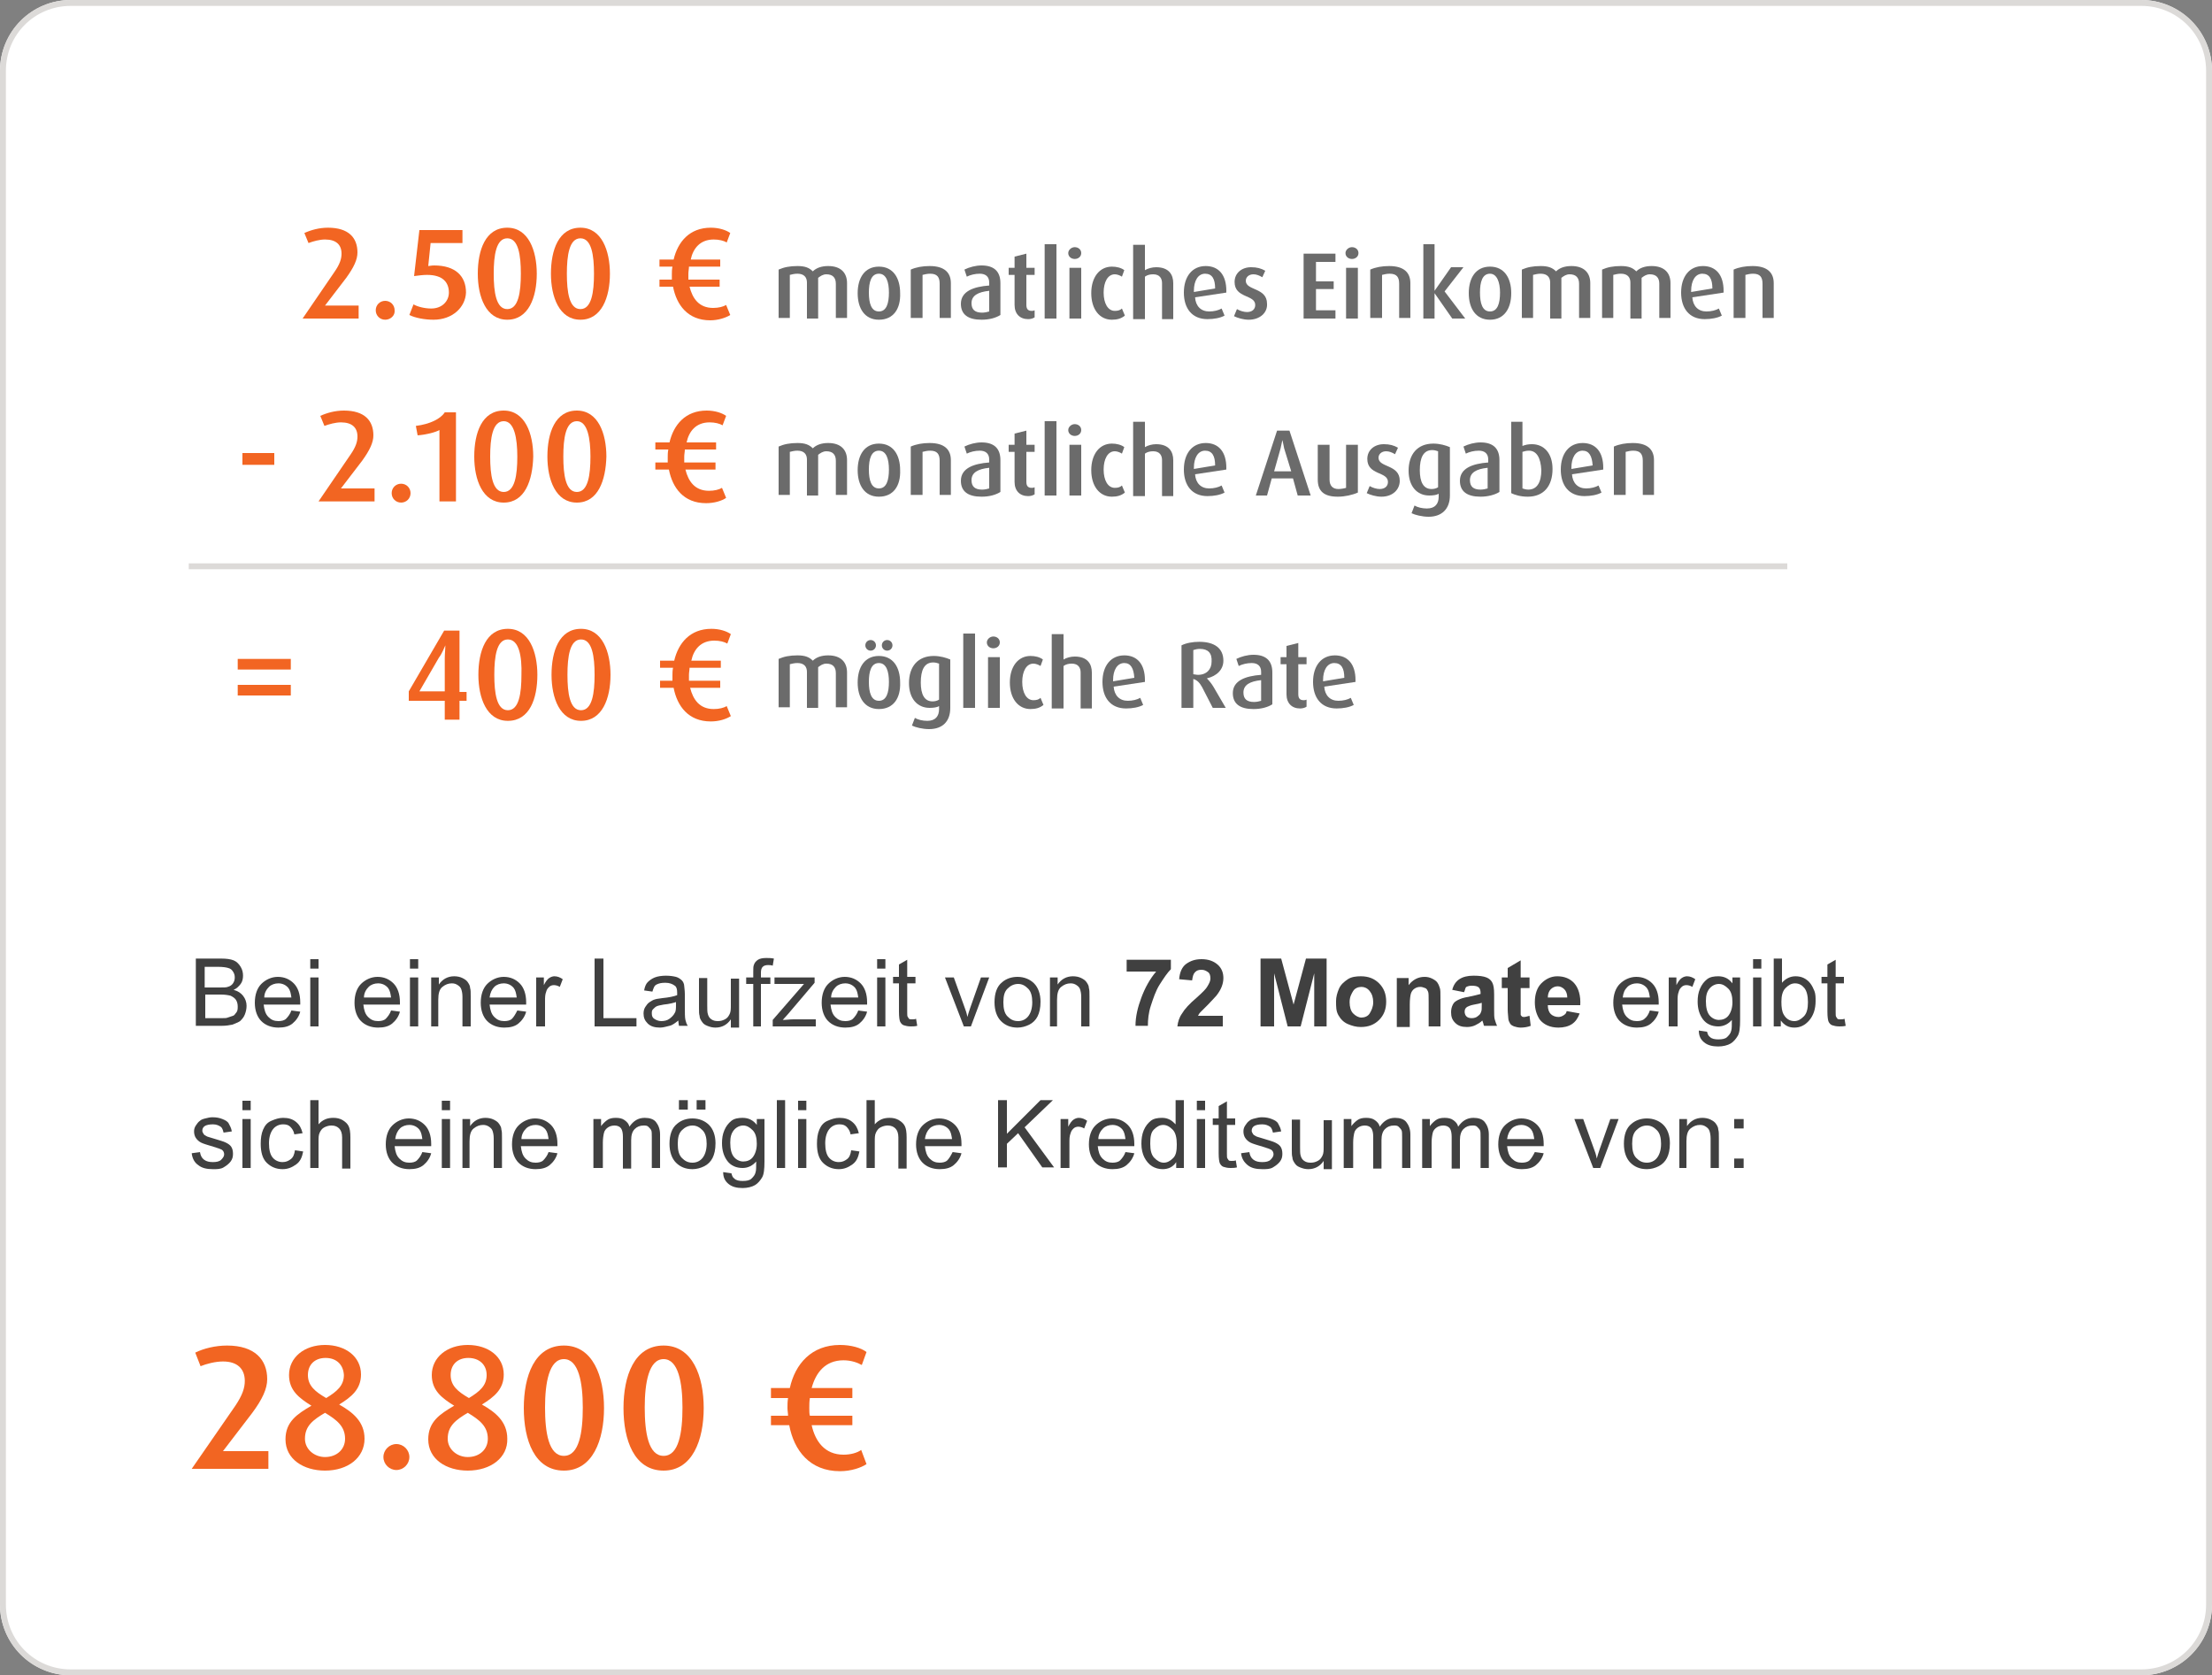 <?xml version="1.0" encoding="utf-8"?>
<!-- Generator: Adobe Illustrator 27.4.1, SVG Export Plug-In . SVG Version: 6.00 Build 0)  -->
<svg version="1.1" id="Ebene_1" xmlns="http://www.w3.org/2000/svg" xmlns:xlink="http://www.w3.org/1999/xlink" x="0px" y="0px"
	 viewBox="0 0 375 284" style="enable-background:new 0 0 375 284;" xml:space="preserve">
<rect x="0" y="0" width="375" height="284" fill="#808080" stroke="none"/>
<style type="text/css">
	.st0{fill:#FFFFFF;}
	.st1{fill:none;stroke:#DCDAD8;stroke-linejoin:round;}
	.st2{enable-background:new    ;}
	.st3{fill:#404040;}
	.st4{fill:#F26522;}
	.st5{fill:none;stroke:#DCDAD8;}
	.st6{fill:#6B6B6B;}
</style>
<g id="Gruppe_1341" transform="translate(-914 -4976)">
	<g id="Contentbox_L" transform="translate(914 4976)">
		<g id="Contentbox_100_">
			<path class="st0" d="M12,0h351c6.6,0,12,5.4,12,12v260c0,6.6-5.4,12-12,12H12c-6.6,0-12-5.4-12-12V12C0,5.4,5.4,0,12,0z"/>
			<path class="st1" d="M12,0.5h351c6.4,0,11.5,5.1,11.5,11.5v260c0,6.4-5.1,11.5-11.5,11.5H12c-6.4,0-11.5-5.1-11.5-11.5V12
				C0.5,5.6,5.6,0.5,12,0.5z"/>
		</g>
	</g>
	<g id="Gruppe_1340" transform="translate(19 4)">
		<g class="st2">
			<path class="st3" d="M928.2,5146v-11.5h4.3c0.9,0,1.6,0.1,2.1,0.3c0.5,0.2,0.9,0.6,1.2,1.1c0.3,0.5,0.4,1,0.4,1.5
				c0,0.5-0.1,1-0.4,1.4s-0.7,0.8-1.2,1c0.7,0.2,1.2,0.5,1.6,1c0.4,0.5,0.6,1.1,0.6,1.7c0,0.5-0.1,1-0.3,1.5s-0.5,0.8-0.8,1.1
				c-0.3,0.2-0.8,0.4-1.3,0.6c-0.5,0.1-1.1,0.2-1.8,0.2H928.2z M929.7,5139.4h2.5c0.7,0,1.2,0,1.4-0.1c0.4-0.1,0.7-0.3,0.9-0.6
				s0.3-0.6,0.3-1c0-0.4-0.1-0.7-0.3-1c-0.2-0.3-0.4-0.5-0.8-0.6c-0.3-0.1-0.9-0.2-1.7-0.2h-2.3V5139.4z M929.7,5144.6h2.9
				c0.5,0,0.8,0,1-0.1c0.3-0.1,0.6-0.2,0.9-0.3s0.4-0.4,0.6-0.6c0.2-0.3,0.2-0.6,0.2-1c0-0.4-0.1-0.8-0.3-1.1s-0.5-0.5-0.9-0.7
				c-0.4-0.1-0.9-0.2-1.7-0.2h-2.6V5144.6z"/>
			<path class="st3" d="M944.4,5143.3l1.5,0.2c-0.2,0.8-0.7,1.5-1.3,2s-1.4,0.7-2.4,0.7c-1.2,0-2.2-0.4-2.9-1.1s-1.1-1.8-1.1-3.1
				c0-1.4,0.4-2.5,1.1-3.2s1.7-1.2,2.8-1.2c1.1,0,2,0.4,2.7,1.1s1.1,1.8,1.1,3.2c0,0.1,0,0.2,0,0.4h-6.2c0.1,0.9,0.3,1.6,0.8,2.1
				s1,0.7,1.7,0.7c0.5,0,1-0.1,1.3-0.4S944.2,5143.9,944.4,5143.3z M939.8,5141.1h4.6c-0.1-0.7-0.2-1.2-0.5-1.6
				c-0.4-0.5-1-0.8-1.7-0.8c-0.6,0-1.2,0.2-1.6,0.6S939.8,5140.3,939.8,5141.1z"/>
			<path class="st3" d="M947.6,5136.2v-1.6h1.4v1.6H947.6z M947.6,5146v-8.3h1.4v8.3H947.6z"/>
			<path class="st3" d="M961.3,5143.3l1.5,0.2c-0.2,0.8-0.7,1.5-1.3,2s-1.4,0.7-2.4,0.7c-1.2,0-2.2-0.4-2.9-1.1s-1.1-1.8-1.1-3.1
				c0-1.4,0.4-2.5,1.1-3.2s1.7-1.2,2.8-1.2c1.1,0,2,0.4,2.7,1.1s1.1,1.8,1.1,3.2c0,0.1,0,0.2,0,0.4h-6.2c0.1,0.9,0.3,1.6,0.8,2.1
				s1,0.7,1.7,0.7c0.5,0,1-0.1,1.3-0.4S961.1,5143.9,961.3,5143.3z M956.7,5141.1h4.6c-0.1-0.7-0.2-1.2-0.5-1.6
				c-0.4-0.5-1-0.8-1.7-0.8c-0.6,0-1.2,0.2-1.6,0.6S956.7,5140.3,956.7,5141.1z"/>
			<path class="st3" d="M964.5,5136.2v-1.6h1.4v1.6H964.5z M964.5,5146v-8.3h1.4v8.3H964.5z"/>
			<path class="st3" d="M968.1,5146v-8.3h1.3v1.2c0.6-0.9,1.5-1.4,2.6-1.4c0.5,0,1,0.1,1.4,0.3s0.7,0.4,0.9,0.7s0.4,0.6,0.4,1
				c0.1,0.3,0.1,0.7,0.1,1.4v5.1h-1.4v-5c0-0.6-0.1-1-0.2-1.3s-0.3-0.5-0.6-0.7s-0.6-0.3-1-0.3c-0.6,0-1.1,0.2-1.6,0.6
				s-0.7,1.1-0.7,2.2v4.5H968.1z"/>
			<path class="st3" d="M982.7,5143.3l1.5,0.2c-0.2,0.8-0.7,1.5-1.3,2s-1.4,0.7-2.4,0.7c-1.2,0-2.2-0.4-2.9-1.1s-1.1-1.8-1.1-3.1
				c0-1.4,0.4-2.5,1.1-3.2s1.7-1.2,2.8-1.2c1.1,0,2,0.4,2.7,1.1s1.1,1.8,1.1,3.2c0,0.1,0,0.2,0,0.4H978c0.1,0.9,0.3,1.6,0.8,2.1
				s1,0.7,1.7,0.7c0.5,0,1-0.1,1.3-0.4S982.4,5143.9,982.7,5143.3z M978,5141.1h4.6c-0.1-0.7-0.2-1.2-0.5-1.6
				c-0.4-0.5-1-0.8-1.7-0.8c-0.6,0-1.2,0.2-1.6,0.6S978.1,5140.3,978,5141.1z"/>
			<path class="st3" d="M985.9,5146v-8.3h1.3v1.3c0.3-0.6,0.6-1,0.9-1.2s0.6-0.3,0.9-0.3c0.5,0,1,0.2,1.4,0.5l-0.5,1.3
				c-0.3-0.2-0.7-0.3-1-0.3c-0.3,0-0.6,0.1-0.8,0.3s-0.4,0.4-0.5,0.8c-0.2,0.5-0.2,1-0.2,1.6v4.3H985.9z"/>
			<path class="st3" d="M995.8,5146v-11.5h1.5v10.1h5.6v1.4H995.8z"/>
			<path class="st3" d="M1010,5145c-0.5,0.4-1,0.8-1.5,0.9s-1,0.3-1.6,0.3c-0.9,0-1.6-0.2-2.1-0.7s-0.7-1-0.7-1.7
				c0-0.4,0.1-0.8,0.3-1.1s0.4-0.6,0.7-0.8s0.6-0.4,1-0.5c0.3-0.1,0.7-0.1,1.2-0.2c1.1-0.1,2-0.3,2.5-0.5c0-0.2,0-0.3,0-0.4
				c0-0.6-0.1-1-0.4-1.2c-0.4-0.3-0.9-0.5-1.6-0.5c-0.7,0-1.1,0.1-1.5,0.3s-0.5,0.6-0.7,1.2l-1.4-0.2c0.1-0.6,0.3-1.1,0.6-1.4
				s0.7-0.6,1.2-0.8s1.2-0.3,1.9-0.3c0.7,0,1.3,0.1,1.7,0.2s0.8,0.4,1,0.6s0.4,0.6,0.4,1c0,0.2,0.1,0.7,0.1,1.3v1.9
				c0,1.3,0,2.1,0.1,2.5s0.2,0.7,0.4,1h-1.5C1010.1,5145.7,1010,5145.4,1010,5145z M1009.8,5141.8c-0.5,0.2-1.3,0.4-2.3,0.5
				c-0.6,0.1-1,0.2-1.2,0.3s-0.4,0.3-0.6,0.5s-0.2,0.4-0.2,0.7c0,0.4,0.1,0.7,0.4,0.9s0.7,0.4,1.2,0.4c0.5,0,1-0.1,1.4-0.4
				s0.7-0.6,0.9-1c0.2-0.3,0.2-0.8,0.2-1.4V5141.8z"/>
			<path class="st3" d="M1018.9,5146v-1.2c-0.6,0.9-1.5,1.4-2.6,1.4c-0.5,0-0.9-0.1-1.4-0.3s-0.7-0.4-0.9-0.7s-0.4-0.6-0.4-1
				c-0.1-0.3-0.1-0.7-0.1-1.3v-5.1h1.4v4.6c0,0.7,0,1.2,0.1,1.5c0.1,0.4,0.3,0.7,0.6,0.9s0.6,0.3,1.1,0.3s0.8-0.1,1.2-0.3
				s0.6-0.5,0.8-0.9s0.2-0.9,0.2-1.6v-4.4h1.4v8.3H1018.9z"/>
			<path class="st3" d="M1022.7,5146v-7.2h-1.2v-1.1h1.2v-0.9c0-0.6,0-1,0.1-1.2c0.1-0.4,0.4-0.7,0.7-0.9s0.8-0.3,1.4-0.3
				c0.4,0,0.8,0,1.3,0.1l-0.2,1.2c-0.3-0.1-0.6-0.1-0.8-0.1c-0.4,0-0.7,0.1-0.9,0.3s-0.3,0.5-0.3,1v0.8h1.6v1.1h-1.6v7.2H1022.7z"/>
			<path class="st3" d="M1026,5146v-1.1l5.3-6.1c-0.6,0-1.1,0-1.6,0h-3.4v-1.1h6.8v0.9l-4.5,5.3l-0.9,1c0.6,0,1.2-0.1,1.8-0.1h3.8
				v1.2H1026z"/>
			<path class="st3" d="M1040.5,5143.3l1.5,0.2c-0.2,0.8-0.7,1.5-1.3,2s-1.4,0.7-2.4,0.7c-1.2,0-2.2-0.4-2.9-1.1s-1.1-1.8-1.1-3.1
				c0-1.4,0.4-2.5,1.1-3.2s1.7-1.2,2.8-1.2c1.1,0,2,0.4,2.7,1.1s1.1,1.8,1.1,3.2c0,0.1,0,0.2,0,0.4h-6.2c0.1,0.9,0.3,1.6,0.8,2.1
				s1,0.7,1.7,0.7c0.5,0,1-0.1,1.3-0.4S1040.3,5143.9,1040.5,5143.3z M1035.9,5141.1h4.6c-0.1-0.7-0.2-1.2-0.5-1.6
				c-0.4-0.5-1-0.8-1.7-0.8c-0.6,0-1.2,0.2-1.6,0.6S1035.9,5140.3,1035.9,5141.1z"/>
			<path class="st3" d="M1043.7,5136.2v-1.6h1.4v1.6H1043.7z M1043.7,5146v-8.3h1.4v8.3H1043.7z"/>
			<path class="st3" d="M1050.3,5144.7l0.2,1.2c-0.4,0.1-0.8,0.1-1.1,0.1c-0.5,0-0.9-0.1-1.2-0.2s-0.5-0.4-0.6-0.6s-0.2-0.8-0.2-1.7
				v-4.8h-1v-1.1h1v-2.1l1.4-0.8v2.9h1.4v1.1h-1.4v4.9c0,0.4,0,0.7,0.1,0.8s0.1,0.2,0.2,0.3s0.3,0.1,0.5,0.1
				C1049.9,5144.8,1050.1,5144.8,1050.3,5144.7z"/>
			<path class="st3" d="M1058.4,5146l-3.2-8.3h1.5l1.8,5c0.2,0.5,0.4,1.1,0.5,1.7c0.1-0.4,0.3-1,0.5-1.6l1.8-5.1h1.4l-3.1,8.3
				H1058.4z"/>
			<path class="st3" d="M1063.6,5141.9c0-1.5,0.4-2.7,1.3-3.4c0.7-0.6,1.6-0.9,2.6-0.9c1.1,0,2.1,0.4,2.8,1.1s1.1,1.8,1.1,3.1
				c0,1.1-0.2,1.9-0.5,2.5s-0.8,1.1-1.4,1.4s-1.3,0.5-2,0.5c-1.2,0-2.1-0.4-2.8-1.1S1063.6,5143.3,1063.6,5141.9z M1065.1,5141.9
				c0,1.1,0.2,1.9,0.7,2.4s1,0.8,1.8,0.8c0.7,0,1.3-0.3,1.7-0.8s0.7-1.3,0.7-2.4c0-1-0.2-1.8-0.7-2.3s-1-0.8-1.7-0.8
				c-0.7,0-1.3,0.3-1.8,0.8S1065.1,5140.8,1065.1,5141.9z"/>
			<path class="st3" d="M1073,5146v-8.3h1.3v1.2c0.6-0.9,1.5-1.4,2.6-1.4c0.5,0,1,0.1,1.4,0.3s0.7,0.4,0.9,0.7s0.4,0.6,0.4,1
				c0.1,0.3,0.1,0.7,0.1,1.4v5.1h-1.4v-5c0-0.6-0.1-1-0.2-1.3s-0.3-0.5-0.6-0.7s-0.6-0.3-1-0.3c-0.6,0-1.1,0.2-1.6,0.6
				s-0.7,1.1-0.7,2.2v4.5H1073z"/>
		</g>
		<g class="st2">
			<path class="st3" d="M1086,5136.7v-2h7.5v1.6c-0.6,0.6-1.2,1.5-1.9,2.6s-1.1,2.4-1.5,3.6s-0.5,2.4-0.5,3.4h-2.1
				c0-1.6,0.4-3.2,1-4.8s1.4-3.1,2.5-4.4H1086z"/>
			<path class="st3" d="M1102.3,5144v2h-7.7c0.1-0.8,0.3-1.5,0.8-2.2c0.4-0.7,1.2-1.6,2.5-2.7c1-0.9,1.6-1.5,1.8-1.9
				c0.3-0.5,0.5-0.9,0.5-1.3c0-0.5-0.1-0.9-0.4-1.1s-0.6-0.4-1.1-0.4c-0.5,0-0.8,0.1-1.1,0.4c-0.3,0.3-0.4,0.7-0.5,1.4l-2.2-0.2
				c0.1-1.2,0.5-2.1,1.2-2.6s1.5-0.8,2.6-0.8c1.1,0,2,0.3,2.7,0.9s1,1.4,1,2.3c0,0.5-0.1,1-0.3,1.5s-0.5,1-0.9,1.5
				c-0.3,0.3-0.7,0.8-1.4,1.5s-1.1,1.1-1.3,1.3c-0.2,0.2-0.3,0.4-0.4,0.6H1102.3z"/>
			<path class="st3" d="M1108.7,5146v-11.5h3.5l2.1,7.8l2.1-7.8h3.5v11.5h-2.1v-9l-2.3,9h-2.2l-2.3-9v9H1108.7z"/>
			<path class="st3" d="M1121.5,5141.7c0-0.7,0.2-1.4,0.5-2.1s0.9-1.2,1.5-1.6s1.4-0.5,2.2-0.5c1.3,0,2.3,0.4,3.1,1.2
				s1.2,1.8,1.2,3.1c0,1.3-0.4,2.3-1.2,3.1s-1.8,1.2-3.1,1.2c-0.8,0-1.5-0.2-2.2-0.5s-1.2-0.8-1.6-1.5S1121.5,5142.7,1121.5,5141.7z
				 M1123.8,5141.9c0,0.8,0.2,1.5,0.6,1.9s0.9,0.7,1.4,0.7s1.1-0.2,1.4-0.7s0.6-1.1,0.6-1.9c0-0.8-0.2-1.4-0.6-1.9s-0.9-0.7-1.4-0.7
				s-1.1,0.2-1.4,0.7S1123.8,5141,1123.8,5141.9z"/>
			<path class="st3" d="M1139.4,5146h-2.2v-4.2c0-0.9,0-1.5-0.1-1.7s-0.2-0.5-0.5-0.6s-0.5-0.2-0.8-0.2c-0.4,0-0.7,0.1-1,0.3
				s-0.5,0.5-0.6,0.8s-0.2,1-0.2,1.9v3.8h-2.2v-8.3h2v1.2c0.7-0.9,1.6-1.4,2.7-1.4c0.5,0,0.9,0.1,1.3,0.3s0.7,0.4,0.9,0.7
				s0.3,0.6,0.4,0.9s0.1,0.8,0.1,1.5V5146z"/>
			<path class="st3" d="M1143.2,5140.2l-2-0.4c0.2-0.8,0.6-1.4,1.2-1.8s1.4-0.6,2.4-0.6c1,0,1.7,0.1,2.2,0.3s0.8,0.5,1,0.9
				s0.3,1,0.3,2l0,2.6c0,0.7,0,1.3,0.1,1.6s0.2,0.7,0.4,1.1h-2.2c-0.1-0.1-0.1-0.4-0.2-0.6c0-0.1-0.1-0.2-0.1-0.3
				c-0.4,0.4-0.8,0.6-1.2,0.8s-0.9,0.3-1.4,0.3c-0.9,0-1.5-0.2-2-0.7s-0.7-1-0.7-1.8c0-0.5,0.1-0.9,0.3-1.3s0.5-0.6,0.9-0.8
				s1-0.4,1.7-0.5c1-0.2,1.7-0.4,2.1-0.5v-0.2c0-0.4-0.1-0.7-0.3-0.9s-0.6-0.3-1.2-0.3c-0.4,0-0.7,0.1-0.9,0.2
				S1143.4,5139.8,1143.2,5140.2z M1146.2,5142c-0.3,0.1-0.7,0.2-1.3,0.3s-1,0.3-1.2,0.4c-0.3,0.2-0.4,0.5-0.4,0.8
				c0,0.3,0.1,0.6,0.3,0.8s0.5,0.3,0.9,0.3c0.4,0,0.8-0.1,1.1-0.4c0.3-0.2,0.4-0.4,0.5-0.7c0.1-0.2,0.1-0.5,0.1-1.1V5142z"/>
			<path class="st3" d="M1154.3,5137.7v1.8h-1.5v3.3c0,0.7,0,1.1,0,1.2s0.1,0.2,0.2,0.3s0.2,0.1,0.4,0.1c0.2,0,0.5-0.1,0.9-0.2
				l0.2,1.7c-0.5,0.2-1.1,0.3-1.7,0.3c-0.4,0-0.8-0.1-1.1-0.2s-0.6-0.3-0.7-0.5s-0.3-0.5-0.3-0.9c0-0.3-0.1-0.8-0.1-1.5v-3.6h-1
				v-1.8h1v-1.6l2.2-1.3v2.9H1154.3z"/>
			<path class="st3" d="M1160.6,5143.4l2.2,0.4c-0.3,0.8-0.7,1.4-1.3,1.8s-1.4,0.6-2.3,0.6c-1.4,0-2.5-0.5-3.2-1.4
				c-0.5-0.8-0.8-1.7-0.8-2.9c0-1.4,0.4-2.5,1.1-3.2s1.6-1.2,2.7-1.2c1.2,0,2.2,0.4,2.9,1.2s1.1,2.1,1,3.7h-5.5
				c0,0.7,0.2,1.2,0.5,1.5s0.8,0.5,1.3,0.5c0.3,0,0.6-0.1,0.9-0.3S1160.5,5143.8,1160.6,5143.4z M1160.7,5141.1
				c0-0.6-0.2-1.1-0.5-1.4s-0.7-0.5-1.1-0.5c-0.5,0-0.9,0.2-1.2,0.5s-0.5,0.8-0.5,1.4H1160.7z"/>
		</g>
		<g class="st2">
			<path class="st3" d="M1174.7,5143.3l1.5,0.2c-0.2,0.8-0.7,1.5-1.3,2c-0.6,0.5-1.4,0.7-2.4,0.7c-1.2,0-2.2-0.4-2.9-1.1
				s-1.1-1.8-1.1-3.1c0-1.4,0.4-2.5,1.1-3.2s1.7-1.2,2.8-1.2c1.1,0,2,0.4,2.7,1.1s1.1,1.8,1.1,3.2c0,0.1,0,0.2,0,0.4h-6.2
				c0.1,0.9,0.3,1.6,0.8,2.1c0.5,0.5,1,0.7,1.7,0.7c0.5,0,1-0.1,1.3-0.4C1174.2,5144.4,1174.5,5143.9,1174.7,5143.3z M1170.1,5141.1
				h4.6c-0.1-0.7-0.2-1.2-0.5-1.6c-0.4-0.5-1-0.8-1.7-0.8c-0.6,0-1.2,0.2-1.6,0.6C1170.4,5139.8,1170.2,5140.3,1170.1,5141.1z"/>
			<path class="st3" d="M1177.9,5146v-8.3h1.3v1.3c0.3-0.6,0.6-1,0.9-1.2s0.6-0.3,0.9-0.3c0.5,0,1,0.2,1.4,0.5l-0.5,1.3
				c-0.3-0.2-0.7-0.3-1-0.3c-0.3,0-0.6,0.1-0.8,0.3s-0.4,0.4-0.5,0.8c-0.2,0.5-0.2,1-0.2,1.6v4.3H1177.9z"/>
			<path class="st3" d="M1183,5146.7l1.4,0.2c0.1,0.4,0.2,0.7,0.5,0.9c0.3,0.3,0.8,0.4,1.4,0.4c0.7,0,1.2-0.1,1.5-0.4
				s0.6-0.6,0.7-1.1c0.1-0.3,0.1-0.9,0.1-1.8c-0.6,0.7-1.4,1.1-2.3,1.1c-1.1,0-2-0.4-2.6-1.2s-0.9-1.8-0.9-3c0-0.8,0.1-1.5,0.4-2.2
				s0.7-1.2,1.2-1.6s1.2-0.5,1.9-0.5c1,0,1.8,0.4,2.4,1.2v-1h1.3v7.2c0,1.3-0.1,2.2-0.4,2.7s-0.7,1-1.2,1.3s-1.3,0.5-2.1,0.5
				c-1,0-1.8-0.2-2.4-0.7S1183,5147.6,1183,5146.7z M1184.2,5141.7c0,1.1,0.2,1.9,0.6,2.4s1,0.8,1.6,0.8c0.6,0,1.2-0.2,1.6-0.7
				s0.7-1.3,0.7-2.3c0-1-0.2-1.8-0.7-2.3s-1-0.8-1.6-0.8c-0.6,0-1.2,0.3-1.6,0.8S1184.2,5140.7,1184.2,5141.7z"/>
			<path class="st3" d="M1192.2,5136.2v-1.6h1.4v1.6H1192.2z M1192.2,5146v-8.3h1.4v8.3H1192.2z"/>
			<path class="st3" d="M1197,5146h-1.3v-11.5h1.4v4.1c0.6-0.7,1.4-1.1,2.3-1.1c0.5,0,1,0.1,1.4,0.3s0.8,0.5,1.1,0.9
				s0.5,0.8,0.7,1.3s0.2,1.1,0.2,1.7c0,1.4-0.4,2.5-1.1,3.3s-1.5,1.2-2.5,1.2c-1,0-1.7-0.4-2.3-1.2V5146z M1197,5141.8
				c0,1,0.1,1.7,0.4,2.2c0.4,0.7,1,1.1,1.8,1.1c0.6,0,1.1-0.3,1.6-0.8s0.7-1.3,0.7-2.4c0-1.1-0.2-1.9-0.6-2.4s-0.9-0.8-1.6-0.8
				c-0.6,0-1.1,0.3-1.6,0.8S1197,5140.8,1197,5141.8z"/>
			<path class="st3" d="M1207.7,5144.7l0.2,1.2c-0.4,0.1-0.8,0.1-1.1,0.1c-0.5,0-0.9-0.1-1.2-0.2s-0.5-0.4-0.6-0.6s-0.2-0.8-0.2-1.7
				v-4.8h-1v-1.1h1v-2.1l1.4-0.8v2.9h1.4v1.1h-1.4v4.9c0,0.4,0,0.7,0.1,0.8s0.1,0.2,0.2,0.3s0.3,0.1,0.5,0.1
				C1207.2,5144.8,1207.5,5144.8,1207.7,5144.7z"/>
		</g>
		<g class="st2">
			<path class="st3" d="M927.5,5167.5l1.4-0.2c0.1,0.6,0.3,1,0.7,1.3c0.4,0.3,0.9,0.4,1.5,0.4c0.6,0,1.1-0.1,1.4-0.4
				s0.5-0.6,0.5-0.9c0-0.3-0.1-0.6-0.4-0.8c-0.2-0.1-0.7-0.3-1.4-0.5c-1-0.3-1.7-0.5-2.1-0.7s-0.7-0.5-0.9-0.8
				c-0.2-0.3-0.3-0.7-0.3-1.1c0-0.4,0.1-0.7,0.3-1c0.2-0.3,0.4-0.6,0.7-0.8c0.2-0.2,0.5-0.3,0.9-0.4c0.4-0.1,0.8-0.2,1.2-0.2
				c0.7,0,1.2,0.1,1.7,0.3s0.9,0.4,1.1,0.8s0.4,0.7,0.5,1.3l-1.4,0.2c-0.1-0.4-0.2-0.8-0.5-1c-0.3-0.2-0.7-0.4-1.3-0.4
				c-0.6,0-1.1,0.1-1.4,0.3c-0.3,0.2-0.4,0.5-0.4,0.8c0,0.2,0.1,0.3,0.2,0.5c0.1,0.2,0.3,0.3,0.5,0.4c0.1,0.1,0.6,0.2,1.2,0.4
				c1,0.3,1.7,0.5,2.1,0.7c0.4,0.2,0.7,0.4,0.9,0.7c0.2,0.3,0.3,0.7,0.3,1.2c0,0.5-0.1,0.9-0.4,1.3s-0.7,0.7-1.2,1s-1.1,0.3-1.8,0.3
				c-1.1,0-1.9-0.2-2.5-0.7C928,5169.1,927.6,5168.4,927.5,5167.5z"/>
			<path class="st3" d="M936.1,5160.2v-1.6h1.4v1.6H936.1z M936.1,5170v-8.3h1.4v8.3H936.1z"/>
			<path class="st3" d="M945,5167l1.4,0.2c-0.2,1-0.5,1.7-1.2,2.2s-1.4,0.8-2.3,0.8c-1.1,0-2-0.4-2.7-1.1s-1-1.8-1-3.2
				c0-0.9,0.1-1.7,0.4-2.4s0.7-1.2,1.4-1.5s1.3-0.5,2-0.5c0.9,0,1.6,0.2,2.2,0.7s0.9,1.1,1.1,1.9l-1.4,0.2c-0.1-0.6-0.4-1-0.7-1.3
				s-0.7-0.4-1.2-0.4c-0.7,0-1.3,0.3-1.7,0.8s-0.7,1.3-0.7,2.4c0,1.1,0.2,1.9,0.6,2.4s1,0.8,1.7,0.8c0.6,0,1-0.2,1.4-0.5
				S944.9,5167.7,945,5167z"/>
			<path class="st3" d="M947.6,5170v-11.5h1.4v4.1c0.7-0.8,1.5-1.1,2.5-1.1c0.6,0,1.1,0.1,1.6,0.4s0.8,0.6,1,1s0.3,1,0.3,1.9v5.3
				H953v-5.3c0-0.7-0.2-1.2-0.5-1.5s-0.7-0.5-1.3-0.5c-0.4,0-0.8,0.1-1.2,0.3s-0.6,0.5-0.8,0.9s-0.2,0.9-0.2,1.5v4.5H947.6z"/>
			<path class="st3" d="M966.6,5167.3l1.5,0.2c-0.2,0.8-0.7,1.5-1.3,2s-1.4,0.7-2.4,0.7c-1.2,0-2.2-0.4-2.9-1.1s-1.1-1.8-1.1-3.1
				c0-1.4,0.4-2.5,1.1-3.2s1.7-1.2,2.8-1.2c1.1,0,2,0.4,2.7,1.1s1.1,1.8,1.1,3.2c0,0.1,0,0.2,0,0.4h-6.2c0.1,0.9,0.3,1.6,0.8,2.1
				s1,0.7,1.7,0.7c0.5,0,1-0.1,1.3-0.4S966.4,5167.9,966.6,5167.3z M962,5165.1h4.6c-0.1-0.7-0.2-1.2-0.5-1.6
				c-0.4-0.5-1-0.8-1.7-0.8c-0.6,0-1.2,0.2-1.6,0.6S962.1,5164.3,962,5165.1z"/>
			<path class="st3" d="M969.9,5160.2v-1.6h1.4v1.6H969.9z M969.9,5170v-8.3h1.4v8.3H969.9z"/>
			<path class="st3" d="M973.4,5170v-8.3h1.3v1.2c0.6-0.9,1.5-1.4,2.6-1.4c0.5,0,1,0.1,1.4,0.3s0.7,0.4,0.9,0.7s0.4,0.6,0.4,1
				c0.1,0.3,0.1,0.7,0.1,1.4v5.1h-1.4v-5c0-0.6-0.1-1-0.2-1.3s-0.3-0.5-0.6-0.7s-0.6-0.3-1-0.3c-0.6,0-1.1,0.2-1.6,0.6
				s-0.7,1.1-0.7,2.2v4.5H973.4z"/>
			<path class="st3" d="M988,5167.3l1.5,0.2c-0.2,0.8-0.7,1.5-1.3,2s-1.4,0.7-2.4,0.7c-1.2,0-2.2-0.4-2.9-1.1s-1.1-1.8-1.1-3.1
				c0-1.4,0.4-2.5,1.1-3.2s1.7-1.2,2.8-1.2c1.1,0,2,0.4,2.7,1.1s1.1,1.8,1.1,3.2c0,0.1,0,0.2,0,0.4h-6.2c0.1,0.9,0.3,1.6,0.8,2.1
				s1,0.7,1.7,0.7c0.5,0,1-0.1,1.3-0.4S987.8,5167.9,988,5167.3z M983.4,5165.1h4.6c-0.1-0.7-0.2-1.2-0.5-1.6
				c-0.4-0.5-1-0.8-1.7-0.8c-0.6,0-1.2,0.2-1.6,0.6S983.4,5164.3,983.4,5165.1z"/>
			<path class="st3" d="M995.6,5170v-8.3h1.3v1.2c0.3-0.4,0.6-0.7,1-1s0.9-0.4,1.5-0.4c0.6,0,1.1,0.1,1.5,0.4s0.7,0.6,0.8,1.1
				c0.7-1,1.5-1.5,2.6-1.5c0.8,0,1.5,0.2,1.9,0.7s0.7,1.2,0.7,2.1v5.7h-1.4v-5.2c0-0.6,0-1-0.1-1.2s-0.3-0.4-0.5-0.6
				s-0.5-0.2-0.8-0.2c-0.6,0-1.1,0.2-1.5,0.6s-0.6,1-0.6,1.9v4.8h-1.4v-5.4c0-0.6-0.1-1.1-0.3-1.4s-0.6-0.5-1.1-0.5
				c-0.4,0-0.8,0.1-1.1,0.3s-0.6,0.5-0.7,0.9s-0.2,1-0.2,1.7v4.3H995.6z"/>
			<path class="st3" d="M1008.5,5165.9c0-1.5,0.4-2.7,1.3-3.4c0.7-0.6,1.6-0.9,2.6-0.9c1.1,0,2.1,0.4,2.8,1.1s1.1,1.8,1.1,3.1
				c0,1.1-0.2,1.9-0.5,2.5s-0.8,1.1-1.4,1.4s-1.3,0.5-2,0.5c-1.2,0-2.1-0.4-2.8-1.1S1008.5,5167.3,1008.5,5165.9z M1009.9,5165.9
				c0,1.1,0.2,1.9,0.7,2.4s1,0.8,1.8,0.8c0.7,0,1.3-0.3,1.7-0.8s0.7-1.3,0.7-2.4c0-1-0.2-1.8-0.7-2.3s-1-0.8-1.7-0.8
				c-0.7,0-1.3,0.3-1.8,0.8S1009.9,5164.8,1009.9,5165.9z M1010.1,5160.1v-1.6h1.5v1.6H1010.1z M1013.1,5160.1v-1.6h1.5v1.6H1013.1z
				"/>
			<path class="st3" d="M1017.6,5170.7l1.4,0.2c0.1,0.4,0.2,0.7,0.5,0.9c0.3,0.3,0.8,0.4,1.4,0.4c0.7,0,1.2-0.1,1.5-0.4
				s0.6-0.6,0.7-1.1c0.1-0.3,0.1-0.9,0.1-1.8c-0.6,0.7-1.4,1.1-2.3,1.1c-1.1,0-2-0.4-2.6-1.2s-0.9-1.8-0.9-3c0-0.8,0.1-1.5,0.4-2.2
				s0.7-1.2,1.2-1.6s1.2-0.5,1.9-0.5c1,0,1.8,0.4,2.4,1.2v-1h1.3v7.2c0,1.3-0.1,2.2-0.4,2.7s-0.7,1-1.2,1.3s-1.3,0.5-2.1,0.5
				c-1,0-1.8-0.2-2.4-0.7S1017.6,5171.6,1017.6,5170.7z M1018.8,5165.7c0,1.1,0.2,1.9,0.6,2.4s1,0.8,1.6,0.8c0.6,0,1.2-0.2,1.6-0.7
				s0.7-1.3,0.7-2.3c0-1-0.2-1.8-0.7-2.3s-1-0.8-1.6-0.8c-0.6,0-1.2,0.3-1.6,0.8S1018.8,5164.7,1018.8,5165.7z"/>
			<path class="st3" d="M1026.7,5170v-11.5h1.4v11.5H1026.7z"/>
			<path class="st3" d="M1030.3,5160.2v-1.6h1.4v1.6H1030.3z M1030.3,5170v-8.3h1.4v8.3H1030.3z"/>
			<path class="st3" d="M1039.3,5167l1.4,0.2c-0.2,1-0.5,1.7-1.2,2.2s-1.4,0.8-2.3,0.8c-1.1,0-2-0.4-2.7-1.1s-1-1.8-1-3.2
				c0-0.9,0.1-1.7,0.4-2.4s0.7-1.2,1.4-1.5s1.3-0.5,2-0.5c0.9,0,1.6,0.2,2.2,0.7s0.9,1.1,1.1,1.9l-1.4,0.2c-0.1-0.6-0.4-1-0.7-1.3
				s-0.7-0.4-1.2-0.4c-0.7,0-1.3,0.3-1.7,0.8s-0.7,1.3-0.7,2.4c0,1.1,0.2,1.9,0.6,2.4s1,0.8,1.7,0.8c0.6,0,1-0.2,1.4-0.5
				S1039.2,5167.7,1039.3,5167z"/>
			<path class="st3" d="M1041.9,5170v-11.5h1.4v4.1c0.7-0.8,1.5-1.1,2.5-1.1c0.6,0,1.1,0.1,1.6,0.4s0.8,0.6,1,1s0.3,1,0.3,1.9v5.3
				h-1.4v-5.3c0-0.7-0.2-1.2-0.5-1.5s-0.7-0.5-1.3-0.5c-0.4,0-0.8,0.1-1.2,0.3s-0.6,0.5-0.8,0.9s-0.2,0.9-0.2,1.5v4.5H1041.9z"/>
			<path class="st3" d="M1056.5,5167.3l1.5,0.2c-0.2,0.8-0.7,1.5-1.3,2s-1.4,0.7-2.4,0.7c-1.2,0-2.2-0.4-2.9-1.1s-1.1-1.8-1.1-3.1
				c0-1.4,0.4-2.5,1.1-3.2s1.7-1.2,2.8-1.2c1.1,0,2,0.4,2.7,1.1s1.1,1.8,1.1,3.2c0,0.1,0,0.2,0,0.4h-6.2c0.1,0.9,0.3,1.6,0.8,2.1
				s1,0.7,1.7,0.7c0.5,0,1-0.1,1.3-0.4S1056.2,5167.9,1056.5,5167.3z M1051.8,5165.1h4.6c-0.1-0.7-0.2-1.2-0.5-1.6
				c-0.4-0.5-1-0.8-1.7-0.8c-0.6,0-1.2,0.2-1.6,0.6S1051.9,5164.3,1051.8,5165.1z"/>
			<path class="st3" d="M1064.2,5170v-11.5h1.5v5.7l5.7-5.7h2.1l-4.8,4.6l5,6.8h-2l-4.1-5.8l-1.9,1.8v4H1064.2z"/>
			<path class="st3" d="M1074.8,5170v-8.3h1.3v1.3c0.3-0.6,0.6-1,0.9-1.2s0.6-0.3,0.9-0.3c0.5,0,1,0.2,1.4,0.5l-0.5,1.3
				c-0.3-0.2-0.7-0.3-1-0.3c-0.3,0-0.6,0.1-0.8,0.3s-0.4,0.4-0.5,0.8c-0.2,0.5-0.2,1-0.2,1.6v4.3H1074.8z"/>
			<path class="st3" d="M1085.8,5167.3l1.5,0.2c-0.2,0.8-0.7,1.5-1.3,2s-1.4,0.7-2.4,0.7c-1.2,0-2.2-0.4-2.9-1.1s-1.1-1.8-1.1-3.1
				c0-1.4,0.4-2.5,1.1-3.2s1.7-1.2,2.8-1.2c1.1,0,2,0.4,2.7,1.1s1.1,1.8,1.1,3.2c0,0.1,0,0.2,0,0.4h-6.2c0.1,0.9,0.3,1.6,0.8,2.1
				s1,0.7,1.7,0.7c0.5,0,1-0.1,1.3-0.4S1085.6,5167.9,1085.8,5167.3z M1081.2,5165.1h4.6c-0.1-0.7-0.2-1.2-0.5-1.6
				c-0.4-0.5-1-0.8-1.7-0.8c-0.6,0-1.2,0.2-1.6,0.6S1081.2,5164.3,1081.2,5165.1z"/>
			<path class="st3" d="M1094.4,5170v-1c-0.5,0.8-1.3,1.2-2.3,1.2c-0.7,0-1.3-0.2-1.8-0.5s-1-0.9-1.3-1.5s-0.5-1.4-0.5-2.3
				c0-0.8,0.1-1.6,0.4-2.3s0.7-1.2,1.2-1.6s1.2-0.5,1.9-0.5c0.5,0,0.9,0.1,1.3,0.3s0.7,0.5,1,0.8v-4.1h1.4v11.5H1094.4z
				 M1090,5165.9c0,1.1,0.2,1.9,0.7,2.4s1,0.8,1.6,0.8c0.6,0,1.1-0.3,1.6-0.8s0.6-1.3,0.6-2.3c0-1.1-0.2-2-0.7-2.5s-1-0.8-1.6-0.8
				c-0.6,0-1.1,0.3-1.6,0.8S1090,5164.8,1090,5165.9z"/>
			<path class="st3" d="M1097.9,5160.2v-1.6h1.4v1.6H1097.9z M1097.9,5170v-8.3h1.4v8.3H1097.9z"/>
			<path class="st3" d="M1104.5,5168.7l0.2,1.2c-0.4,0.1-0.8,0.1-1.1,0.1c-0.5,0-0.9-0.1-1.2-0.2s-0.5-0.4-0.6-0.6s-0.2-0.8-0.2-1.7
				v-4.8h-1v-1.1h1v-2.1l1.4-0.8v2.9h1.4v1.1h-1.4v4.9c0,0.4,0,0.7,0.1,0.8s0.1,0.2,0.2,0.3s0.3,0.1,0.5,0.1
				C1104.1,5168.8,1104.3,5168.8,1104.5,5168.7z"/>
			<path class="st3" d="M1105.4,5167.5l1.4-0.2c0.1,0.6,0.3,1,0.7,1.3s0.9,0.4,1.5,0.4c0.6,0,1.1-0.1,1.4-0.4s0.5-0.6,0.5-0.9
				c0-0.3-0.1-0.6-0.4-0.8c-0.2-0.1-0.7-0.3-1.4-0.5c-1-0.3-1.7-0.5-2.1-0.7s-0.7-0.5-0.9-0.8s-0.3-0.7-0.3-1.1c0-0.4,0.1-0.7,0.3-1
				s0.4-0.6,0.7-0.8c0.2-0.2,0.5-0.3,0.9-0.4s0.8-0.2,1.2-0.2c0.7,0,1.2,0.1,1.7,0.3s0.9,0.4,1.1,0.8s0.4,0.7,0.5,1.3l-1.4,0.2
				c-0.1-0.4-0.2-0.8-0.5-1s-0.7-0.4-1.3-0.4c-0.6,0-1.1,0.1-1.4,0.3s-0.4,0.5-0.4,0.8c0,0.2,0.1,0.3,0.2,0.5
				c0.1,0.2,0.3,0.3,0.5,0.4c0.1,0.1,0.6,0.2,1.2,0.4c1,0.3,1.7,0.5,2.1,0.7s0.7,0.4,0.9,0.7s0.3,0.7,0.3,1.2c0,0.5-0.1,0.9-0.4,1.3
				s-0.7,0.7-1.2,1s-1.1,0.3-1.8,0.3c-1.1,0-1.9-0.2-2.5-0.7S1105.5,5168.4,1105.4,5167.5z"/>
			<path class="st3" d="M1119.4,5170v-1.2c-0.6,0.9-1.5,1.4-2.6,1.4c-0.5,0-0.9-0.1-1.4-0.3s-0.7-0.4-0.9-0.7s-0.4-0.6-0.4-1
				c-0.1-0.3-0.1-0.7-0.1-1.3v-5.1h1.4v4.6c0,0.7,0,1.2,0.1,1.5c0.1,0.4,0.3,0.7,0.6,0.9s0.6,0.3,1.1,0.3s0.8-0.1,1.2-0.3
				s0.6-0.5,0.8-0.9s0.2-0.9,0.2-1.6v-4.4h1.4v8.3H1119.4z"/>
			<path class="st3" d="M1122.8,5170v-8.3h1.3v1.2c0.3-0.4,0.6-0.7,1-1s0.9-0.4,1.5-0.4c0.6,0,1.1,0.1,1.5,0.4s0.7,0.6,0.8,1.1
				c0.7-1,1.5-1.5,2.6-1.5c0.8,0,1.5,0.2,1.9,0.7s0.7,1.2,0.7,2.1v5.7h-1.4v-5.2c0-0.6,0-1-0.1-1.2s-0.3-0.4-0.5-0.6
				s-0.5-0.2-0.8-0.2c-0.6,0-1.1,0.2-1.5,0.6s-0.6,1-0.6,1.9v4.8h-1.4v-5.4c0-0.6-0.1-1.1-0.3-1.4s-0.6-0.5-1.1-0.5
				c-0.4,0-0.8,0.1-1.1,0.3s-0.6,0.5-0.7,0.9s-0.2,1-0.2,1.7v4.3H1122.8z"/>
			<path class="st3" d="M1136.1,5170v-8.3h1.3v1.2c0.3-0.4,0.6-0.7,1-1s0.9-0.4,1.5-0.4c0.6,0,1.1,0.1,1.5,0.4s0.7,0.6,0.8,1.1
				c0.7-1,1.5-1.5,2.6-1.5c0.8,0,1.5,0.2,1.9,0.7s0.7,1.2,0.7,2.1v5.7h-1.4v-5.2c0-0.6,0-1-0.1-1.2s-0.3-0.4-0.5-0.6
				s-0.5-0.2-0.8-0.2c-0.6,0-1.1,0.2-1.5,0.6s-0.6,1-0.6,1.9v4.8h-1.4v-5.4c0-0.6-0.1-1.1-0.3-1.4s-0.6-0.5-1.1-0.5
				c-0.4,0-0.8,0.1-1.1,0.3s-0.6,0.5-0.7,0.9s-0.2,1-0.2,1.7v4.3H1136.1z"/>
			<path class="st3" d="M1155.2,5167.3l1.5,0.2c-0.2,0.8-0.7,1.5-1.3,2s-1.4,0.7-2.4,0.7c-1.2,0-2.2-0.4-2.9-1.1s-1.1-1.8-1.1-3.1
				c0-1.4,0.4-2.5,1.1-3.2s1.7-1.2,2.8-1.2c1.1,0,2,0.4,2.7,1.1s1.1,1.8,1.1,3.2c0,0.1,0,0.2,0,0.4h-6.2c0.1,0.9,0.3,1.6,0.8,2.1
				s1,0.7,1.7,0.7c0.5,0,1-0.1,1.3-0.4S1154.9,5167.9,1155.2,5167.3z M1150.5,5165.1h4.6c-0.1-0.7-0.2-1.2-0.5-1.6
				c-0.4-0.5-1-0.8-1.7-0.8c-0.6,0-1.2,0.2-1.6,0.6S1150.6,5164.3,1150.5,5165.1z"/>
			<path class="st3" d="M1165.1,5170l-3.2-8.3h1.5l1.8,5c0.2,0.5,0.4,1.1,0.5,1.7c0.1-0.4,0.3-1,0.5-1.6l1.8-5.1h1.4l-3.1,8.3
				H1165.1z"/>
			<path class="st3" d="M1170.3,5165.9c0-1.5,0.4-2.7,1.3-3.4c0.7-0.6,1.6-0.9,2.6-0.9c1.1,0,2.1,0.4,2.8,1.1s1.1,1.8,1.1,3.1
				c0,1.1-0.2,1.9-0.5,2.5s-0.8,1.1-1.4,1.4s-1.3,0.5-2,0.5c-1.2,0-2.1-0.4-2.8-1.1S1170.3,5167.3,1170.3,5165.9z M1171.7,5165.9
				c0,1.1,0.2,1.9,0.7,2.4s1,0.8,1.8,0.8c0.7,0,1.3-0.3,1.7-0.8s0.7-1.3,0.7-2.4c0-1-0.2-1.8-0.7-2.3s-1-0.8-1.7-0.8
				c-0.7,0-1.3,0.3-1.8,0.8S1171.7,5164.8,1171.7,5165.9z"/>
			<path class="st3" d="M1179.7,5170v-8.3h1.3v1.2c0.6-0.9,1.5-1.4,2.6-1.4c0.5,0,1,0.1,1.4,0.3s0.7,0.4,0.9,0.7s0.4,0.6,0.4,1
				c0.1,0.3,0.1,0.7,0.1,1.4v5.1h-1.4v-5c0-0.6-0.1-1-0.2-1.3s-0.3-0.5-0.6-0.7s-0.6-0.3-1-0.3c-0.6,0-1.1,0.2-1.6,0.6
				s-0.7,1.1-0.7,2.2v4.5H1179.7z"/>
			<path class="st3" d="M1189,5163.3v-1.6h1.6v1.6H1189z M1189,5170v-1.6h1.6v1.6H1189z"/>
		</g>
		<g class="st2">
			<path class="st4" d="M946.3,5026l5.4-7.9c0.9-1.3,1.2-2.2,1.2-3.1c0-1.5-0.9-2.4-2.8-2.4c-0.9,0-2,0.3-2.8,0.6l-0.7-1.7
				c1.1-0.5,2.5-0.9,4-0.9c3.5,0,5,1.7,5,4.2c0,1.2-0.6,2.5-1.9,4.3l-3.6,4.7h5.7v2.2H946.3z"/>
			<path class="st4" d="M960.3,5026.2c-0.9,0-1.6-0.7-1.6-1.6c0-0.9,0.7-1.6,1.6-1.6s1.6,0.7,1.6,1.6
				C962,5025.5,961.2,5026.2,960.3,5026.2z"/>
			<path class="st4" d="M968.5,5026.2c-1.5,0-3.1-0.3-4.1-0.8l0.7-1.8c0.7,0.4,1.9,0.7,3,0.7c1.9,0,3-1.3,3-2.7c0-1.7-1-3-3.7-3
				c-0.7,0-1.4,0.1-2.2,0.2l0.9-7.8h7.3v2.2h-5.4l-0.4,3.9c0.2,0,0.5-0.1,1-0.1c3.6,0,5.4,1.8,5.4,4.6
				C973.9,5024.1,971.7,5026.2,968.5,5026.2z"/>
			<path class="st4" d="M981,5026.2c-3.6,0-5-3.9-5-7.8c0-4,1.3-7.8,5-7.8c3.6,0,5,3.9,5,7.8C986,5022.4,984.6,5026.2,981,5026.2z
				 M981,5012.4c-1.9,0-2.3,2.9-2.3,6c0,3.1,0.4,6,2.3,6s2.3-2.9,2.3-6C983.3,5015.3,982.9,5012.4,981,5012.4z"/>
			<path class="st4" d="M993.4,5026.2c-3.6,0-5-3.9-5-7.8c0-4,1.3-7.8,5-7.8c3.6,0,5,3.9,5,7.8
				C998.4,5022.4,997,5026.2,993.4,5026.2z M993.4,5012.4c-1.9,0-2.3,2.9-2.3,6c0,3.1,0.4,6,2.3,6s2.3-2.9,2.3-6
				C995.7,5015.3,995.3,5012.4,993.4,5012.4z"/>
			<path class="st4" d="M1015.4,5026.3c-3.8,0-5.7-2.6-6.3-5.7h-2.3v-1.2h2.1c0-0.3,0-0.6,0-0.9c0-0.4,0-0.8,0.1-1.3h-2.2v-1.2h2.4
				c0.7-3,2.7-5.4,6.3-5.4c1.4,0,2.6,0.4,3.3,0.9l-0.6,1.6c-0.5-0.3-1.3-0.5-2.2-0.5c-2.3,0-3.5,1.5-3.9,3.4h5v1.2h-5.3
				c0,0.4-0.1,0.8-0.1,1.2c0,0.4,0,0.7,0,1h5.3v1.2h-5.1c0.5,2,1.6,3.6,4,3.6c0.9,0,1.7-0.2,2.2-0.5l0.7,1.7
				C1018,5025.9,1016.7,5026.3,1015.4,5026.3z"/>
		</g>
		<g class="st2">
			<path class="st4" d="M936.1,5050.8v-2h5.4v2H936.1z"/>
			<path class="st4" d="M949,5057l5.4-7.9c0.9-1.3,1.2-2.2,1.2-3.1c0-1.5-0.9-2.4-2.8-2.4c-0.9,0-2,0.3-2.8,0.6l-0.7-1.7
				c1.1-0.5,2.5-0.9,4-0.9c3.5,0,5,1.7,5,4.2c0,1.2-0.6,2.5-1.9,4.3l-3.6,4.7h5.7v2.2H949z"/>
			<path class="st4" d="M963,5057.2c-0.9,0-1.6-0.7-1.6-1.6c0-0.9,0.7-1.6,1.6-1.6c0.9,0,1.6,0.7,1.6,1.6
				C964.6,5056.5,963.9,5057.2,963,5057.2z"/>
			<path class="st4" d="M969.5,5057v-12.1c-0.7,0.4-2.3,0.8-3.7,0.9l-0.3-1.6c2.4-0.3,4.2-1.2,4.9-2.3h1.9v15.1H969.5z"/>
			<path class="st4" d="M980.4,5057.2c-3.6,0-5-3.9-5-7.8c0-4,1.3-7.8,5-7.8c3.6,0,5,3.9,5,7.8
				C985.3,5053.4,984,5057.2,980.4,5057.2z M980.4,5043.4c-1.9,0-2.3,2.9-2.3,6c0,3.1,0.4,6,2.3,6s2.3-2.9,2.3-6
				C982.7,5046.3,982.2,5043.4,980.4,5043.4z"/>
			<path class="st4" d="M992.8,5057.2c-3.6,0-5-3.9-5-7.8c0-4,1.3-7.8,5-7.8c3.6,0,5,3.9,5,7.8
				C997.7,5053.4,996.4,5057.2,992.8,5057.2z M992.8,5043.4c-1.9,0-2.3,2.9-2.3,6c0,3.1,0.4,6,2.3,6s2.3-2.9,2.3-6
				C995.1,5046.3,994.6,5043.4,992.8,5043.4z"/>
			<path class="st4" d="M1014.7,5057.3c-3.8,0-5.7-2.6-6.3-5.7h-2.3v-1.2h2.1c0-0.3,0-0.6,0-0.9c0-0.4,0-0.8,0.1-1.3h-2.2v-1.2h2.4
				c0.7-3,2.7-5.4,6.3-5.4c1.4,0,2.6,0.4,3.3,0.9l-0.6,1.6c-0.5-0.3-1.3-0.5-2.2-0.5c-2.3,0-3.5,1.5-3.9,3.4h5v1.2h-5.3
				c0,0.4-0.1,0.8-0.1,1.2c0,0.4,0,0.7,0,1h5.3v1.2h-5.1c0.5,2,1.6,3.6,4,3.6c0.9,0,1.7-0.2,2.2-0.5l0.7,1.7
				C1017.4,5056.9,1016.1,5057.3,1014.7,5057.3z"/>
		</g>
		<g class="st2">
			<path class="st4" d="M935.3,5085.5v-1.8h9v1.8H935.3z M935.3,5089.9v-1.8h9v1.8H935.3z"/>
			<path class="st4" d="M972.9,5090.8v3.2h-2.5v-3.2h-6.1v-1.6l6-10.3h2.6v10.4h1.2v1.5H972.9z M970.5,5081.4
				c-0.2,0.4-0.5,1.3-1.1,2.1l-3.3,5.7h4.3v-5.6C970.4,5082.8,970.5,5082.1,970.5,5081.4L970.5,5081.4z"/>
			<path class="st4" d="M981.1,5094.2c-3.6,0-5-3.9-5-7.8c0-4,1.3-7.8,5-7.8c3.6,0,5,3.9,5,7.8
				C986.1,5090.4,984.8,5094.2,981.1,5094.2z M981.1,5080.4c-1.9,0-2.3,2.9-2.3,6c0,3.1,0.4,6,2.3,6s2.3-2.9,2.3-6
				C983.5,5083.3,983,5080.4,981.1,5080.4z"/>
			<path class="st4" d="M993.5,5094.2c-3.6,0-5-3.9-5-7.8c0-4,1.3-7.8,5-7.8c3.6,0,5,3.9,5,7.8
				C998.5,5090.4,997.1,5094.2,993.5,5094.2z M993.5,5080.4c-1.9,0-2.3,2.9-2.3,6c0,3.1,0.4,6,2.3,6s2.3-2.9,2.3-6
				C995.8,5083.3,995.4,5080.4,993.5,5080.4z"/>
			<path class="st4" d="M1015.5,5094.3c-3.8,0-5.7-2.6-6.3-5.7h-2.3v-1.2h2.1c0-0.3,0-0.6,0-0.9c0-0.4,0-0.8,0.1-1.3h-2.2v-1.2h2.4
				c0.7-3,2.7-5.4,6.3-5.4c1.4,0,2.6,0.4,3.3,0.9l-0.6,1.6c-0.5-0.3-1.3-0.5-2.2-0.5c-2.3,0-3.5,1.5-3.9,3.4h5v1.2h-5.3
				c0,0.4-0.1,0.8-0.1,1.2c0,0.4,0,0.7,0,1h5.3v1.2h-5.1c0.5,2,1.6,3.6,4,3.6c0.9,0,1.7-0.2,2.2-0.5l0.7,1.7
				C1018.1,5093.9,1016.9,5094.3,1015.5,5094.3z"/>
		</g>
		<g id="Trennlinie_horizontal_-_L" transform="translate(927 5068)">
			<line id="Trennlinie" class="st5" x1="0" y1="0" x2="271" y2="0"/>
		</g>
		<g class="st2">
			<path class="st6" d="M1036.7,5026v-5.9c0-1-0.5-1.6-1.6-1.6c-0.6,0-1,0.3-1.4,0.6v6.9h-1.9v-6.1c0-0.9-0.5-1.5-1.6-1.5
				c-0.5,0-0.9,0.1-1.3,0.2v7.3h-1.9v-8.2c0.9-0.4,1.9-0.6,3.2-0.6c1.3,0,2,0.3,2.6,0.9c0.6-0.6,1.5-0.9,2.6-0.9
				c2.2,0,3.2,1.2,3.2,2.9v5.9H1036.7z"/>
			<path class="st6" d="M1044,5026.2c-2.4,0-3.6-1.9-3.6-4.5c0-2.6,1.2-4.5,3.6-4.5c2.4,0,3.6,1.9,3.6,4.5
				C1047.7,5024.3,1046.5,5026.2,1044,5026.2z M1044,5018.4c-1.3,0-1.7,1.4-1.7,3.2s0.4,3.2,1.7,3.2s1.7-1.4,1.7-3.2
				C1045.7,5019.9,1045.3,5018.4,1044,5018.4z"/>
			<path class="st6" d="M1054.3,5026v-5.9c0-1.1-0.4-1.7-1.6-1.7c-0.5,0-0.9,0.1-1.3,0.2v7.3h-2v-8.2c0.9-0.4,2-0.6,3.2-0.6
				c2.5,0,3.6,1.1,3.6,2.9v5.9H1054.3z"/>
			<path class="st6" d="M1061.4,5026.2c-2.3,0-3.5-0.9-3.5-2.7c0-2.1,2.1-2.9,4.8-3.1v-0.5c0-1-0.6-1.5-1.6-1.5
				c-0.8,0-1.6,0.2-2.2,0.5l-0.4-1.2c0.8-0.4,1.9-0.7,2.9-0.7c2,0,3.2,0.9,3.2,3v5.4C1063.8,5025.9,1062.7,5026.2,1061.4,5026.2z
				 M1062.7,5021.3c-1.9,0.2-3,0.8-3,2.1c0,1.1,0.6,1.6,1.8,1.6c0.4,0,0.9-0.1,1.2-0.2V5021.3z"/>
			<path class="st6" d="M1069.3,5026.1c-1.4,0-2.3-0.9-2.3-2.4v-5.1h-1v-1.2h1v-1.9l2-0.5v2.4h1.4v1.2h-1.4v5.1c0,0.7,0.3,1,0.9,1
				c0.2,0,0.3,0,0.5-0.1v1.2C1070.1,5026,1069.7,5026.1,1069.3,5026.1z"/>
			<path class="st6" d="M1072.1,5026v-12.6h2v12.6H1072.1z"/>
			<path class="st6" d="M1077.2,5015.9c-0.6,0-1.1-0.4-1.1-1c0-0.5,0.5-1,1.1-1c0.6,0,1.1,0.4,1.1,1
				C1078.3,5015.5,1077.8,5015.9,1077.2,5015.9z M1076.3,5026v-8.6h2v8.6H1076.3z"/>
			<path class="st6" d="M1083.5,5026.2c-2.1,0-3.5-1.8-3.5-4.5c0-2.7,1.4-4.5,3.5-4.5c0.8,0,1.6,0.2,2.1,0.6l-0.4,1.1
				c-0.3-0.2-0.8-0.4-1.2-0.4c-1.2,0-1.9,1.3-1.9,3.1c0,1.8,0.7,3.1,1.9,3.1c0.5,0,0.9-0.1,1.2-0.4l0.5,1.2
				C1085.1,5026,1084.4,5026.2,1083.5,5026.2z"/>
			<path class="st6" d="M1092,5026v-6c0-0.8-0.4-1.5-1.5-1.5c-0.5,0-1,0.1-1.4,0.4v7.2h-2v-12.6h2v4.3c0.5-0.3,1.2-0.5,1.9-0.5
				c2.2,0,2.9,1.3,2.9,2.7v6.1H1092z"/>
			<path class="st6" d="M1097.6,5022.4c0.1,1.5,1,2.4,2.4,2.4c0.8,0,1.6-0.2,2.1-0.5l0.5,1.2c-0.7,0.4-1.8,0.6-2.9,0.6
				c-2.6,0-4-1.8-4-4.5s1.4-4.5,3.7-4.5c2.2,0,3.5,1.5,3.5,4.2v0.3L1097.6,5022.4z M1099.3,5018.4c-1.2,0-1.9,1.2-1.9,2.9v0.2
				l3.6-0.6C1101,5019.3,1100.5,5018.4,1099.3,5018.4z"/>
			<path class="st6" d="M1106.7,5026.2c-0.9,0-1.9-0.3-2.5-0.6l0.5-1.2c0.5,0.3,1.2,0.5,1.7,0.5c0.9,0,1.4-0.5,1.4-1.2
				c0-1.8-3.5-1.1-3.5-3.9c0-1.5,1.2-2.5,2.8-2.5c1,0,1.7,0.2,2.4,0.6l-0.5,1.1c-0.5-0.3-1-0.5-1.5-0.5c-0.8,0-1.3,0.5-1.3,1.1
				c0,1.7,3.6,1.1,3.6,3.9C1109.9,5025,1108.6,5026.2,1106.7,5026.2z"/>
			<path class="st6" d="M1116,5026v-11h5.4v1.4h-3.3v3.3h3v1.3h-3v3.6h3.3v1.4H1116z"/>
			<path class="st6" d="M1124.2,5015.9c-0.6,0-1.1-0.4-1.1-1c0-0.5,0.5-1,1.1-1c0.6,0,1.1,0.4,1.1,1
				C1125.3,5015.5,1124.8,5015.9,1124.2,5015.9z M1123.2,5026v-8.6h2v8.6H1123.2z"/>
			<path class="st6" d="M1132.2,5026v-5.9c0-1.1-0.4-1.7-1.6-1.7c-0.5,0-0.9,0.1-1.3,0.2v7.3h-2v-8.2c0.9-0.4,2-0.6,3.2-0.6
				c2.5,0,3.6,1.1,3.6,2.9v5.9H1132.2z"/>
			<path class="st6" d="M1141.2,5026l-3-4.3h0v4.3h-1.9v-12.6h1.9v7.9h0l2.8-4h2.1l-3.2,4.1l3.5,4.6H1141.2z"/>
			<path class="st6" d="M1147.6,5026.2c-2.4,0-3.6-1.9-3.6-4.5c0-2.6,1.2-4.5,3.6-4.5c2.4,0,3.6,1.9,3.6,4.5
				C1151.2,5024.3,1150,5026.2,1147.6,5026.2z M1147.6,5018.4c-1.3,0-1.7,1.4-1.7,3.2s0.4,3.2,1.7,3.2s1.7-1.4,1.7-3.2
				C1149.3,5019.9,1148.8,5018.4,1147.6,5018.4z"/>
			<path class="st6" d="M1162.7,5026v-5.9c0-1-0.5-1.6-1.6-1.6c-0.6,0-1,0.3-1.4,0.6v6.9h-1.9v-6.1c0-0.9-0.5-1.5-1.6-1.5
				c-0.5,0-0.9,0.1-1.3,0.2v7.3h-1.9v-8.2c0.9-0.4,1.9-0.6,3.2-0.6c1.3,0,2,0.3,2.6,0.9c0.6-0.6,1.5-0.9,2.6-0.9
				c2.2,0,3.2,1.2,3.2,2.9v5.9H1162.7z"/>
			<path class="st6" d="M1176.3,5026v-5.9c0-1-0.5-1.6-1.6-1.6c-0.6,0-1,0.3-1.4,0.6v6.9h-1.9v-6.1c0-0.9-0.5-1.5-1.6-1.5
				c-0.5,0-0.9,0.1-1.3,0.2v7.3h-1.9v-8.2c0.9-0.4,1.9-0.6,3.2-0.6c1.3,0,2,0.3,2.6,0.9c0.6-0.6,1.5-0.9,2.6-0.9
				c2.2,0,3.2,1.2,3.2,2.9v5.9H1176.3z"/>
			<path class="st6" d="M1181.9,5022.4c0.1,1.5,1,2.4,2.4,2.4c0.8,0,1.6-0.2,2.1-0.5l0.5,1.2c-0.7,0.4-1.8,0.6-2.9,0.6
				c-2.6,0-4-1.8-4-4.5s1.4-4.5,3.7-4.5c2.2,0,3.5,1.5,3.5,4.2v0.3L1181.9,5022.4z M1183.6,5018.4c-1.2,0-1.9,1.2-1.9,2.9v0.2
				l3.6-0.6C1185.3,5019.3,1184.8,5018.4,1183.6,5018.4z"/>
			<path class="st6" d="M1193.8,5026v-5.9c0-1.1-0.4-1.7-1.6-1.7c-0.5,0-0.9,0.1-1.3,0.2v7.3h-2v-8.2c0.9-0.4,2-0.6,3.2-0.6
				c2.5,0,3.6,1.1,3.6,2.9v5.9H1193.8z"/>
		</g>
		<g class="st2">
			<path class="st6" d="M1036.7,5056v-5.9c0-1-0.5-1.6-1.6-1.6c-0.6,0-1,0.3-1.4,0.6v6.9h-1.9v-6.1c0-0.9-0.5-1.5-1.6-1.5
				c-0.5,0-0.9,0.1-1.3,0.2v7.3h-1.9v-8.2c0.9-0.4,1.9-0.6,3.2-0.6c1.3,0,2,0.3,2.6,0.9c0.6-0.6,1.5-0.9,2.6-0.9
				c2.2,0,3.2,1.2,3.2,2.9v5.9H1036.7z"/>
			<path class="st6" d="M1044,5056.2c-2.4,0-3.6-1.9-3.6-4.5c0-2.6,1.2-4.5,3.6-4.5c2.4,0,3.6,1.9,3.6,4.5
				C1047.7,5054.3,1046.5,5056.2,1044,5056.2z M1044,5048.4c-1.3,0-1.7,1.4-1.7,3.2s0.4,3.2,1.7,3.2s1.7-1.4,1.7-3.2
				C1045.7,5049.9,1045.3,5048.4,1044,5048.4z"/>
			<path class="st6" d="M1054.3,5056v-5.9c0-1.1-0.4-1.7-1.6-1.7c-0.5,0-0.9,0.1-1.3,0.2v7.3h-2v-8.2c0.9-0.4,2-0.6,3.2-0.6
				c2.5,0,3.6,1.1,3.6,2.9v5.9H1054.3z"/>
			<path class="st6" d="M1061.4,5056.2c-2.3,0-3.5-0.9-3.5-2.7c0-2.1,2.1-2.9,4.8-3.1v-0.5c0-1-0.6-1.5-1.6-1.5
				c-0.8,0-1.6,0.2-2.2,0.5l-0.4-1.2c0.8-0.4,1.9-0.7,2.9-0.7c2,0,3.2,0.9,3.2,3v5.4C1063.8,5055.9,1062.7,5056.2,1061.4,5056.2z
				 M1062.7,5051.3c-1.9,0.2-3,0.8-3,2.1c0,1.1,0.6,1.6,1.8,1.6c0.4,0,0.9-0.1,1.2-0.2V5051.3z"/>
			<path class="st6" d="M1069.3,5056.1c-1.4,0-2.3-0.9-2.3-2.4v-5.1h-1v-1.2h1v-1.9l2-0.5v2.4h1.4v1.2h-1.4v5.1c0,0.7,0.3,1,0.9,1
				c0.2,0,0.3,0,0.5-0.1v1.2C1070.1,5056,1069.7,5056.1,1069.3,5056.1z"/>
			<path class="st6" d="M1072.1,5056v-12.6h2v12.6H1072.1z"/>
			<path class="st6" d="M1077.2,5045.9c-0.6,0-1.1-0.4-1.1-1c0-0.5,0.5-1,1.1-1c0.6,0,1.1,0.4,1.1,1
				C1078.3,5045.5,1077.8,5045.9,1077.2,5045.9z M1076.3,5056v-8.6h2v8.6H1076.3z"/>
			<path class="st6" d="M1083.5,5056.2c-2.1,0-3.5-1.8-3.5-4.5c0-2.7,1.4-4.5,3.5-4.5c0.8,0,1.6,0.2,2.1,0.6l-0.4,1.1
				c-0.3-0.2-0.8-0.4-1.2-0.4c-1.2,0-1.9,1.3-1.9,3.1c0,1.8,0.7,3.1,1.9,3.1c0.5,0,0.9-0.1,1.2-0.4l0.5,1.2
				C1085.1,5056,1084.4,5056.2,1083.5,5056.2z"/>
			<path class="st6" d="M1092,5056v-6c0-0.8-0.4-1.5-1.5-1.5c-0.5,0-1,0.1-1.4,0.4v7.2h-2v-12.6h2v4.3c0.5-0.3,1.2-0.5,1.9-0.5
				c2.2,0,2.9,1.3,2.9,2.7v6.1H1092z"/>
			<path class="st6" d="M1097.6,5052.4c0.1,1.5,1,2.4,2.4,2.4c0.8,0,1.6-0.2,2.1-0.5l0.5,1.2c-0.7,0.4-1.8,0.6-2.9,0.6
				c-2.6,0-4-1.8-4-4.5s1.4-4.5,3.7-4.5c2.2,0,3.5,1.5,3.5,4.2v0.3L1097.6,5052.4z M1099.3,5048.4c-1.2,0-1.9,1.2-1.9,2.9v0.2
				l3.6-0.6C1101,5049.3,1100.5,5048.4,1099.3,5048.4z"/>
			<path class="st6" d="M1115,5056l-0.8-2.9h-3.6l-0.8,2.9h-1.9l3.6-11h2.1l3.6,11H1115z M1112.7,5048c-0.1-0.4-0.2-1.1-0.3-1.4h0
				c-0.1,0.4-0.2,1-0.3,1.4l-1.1,3.9h2.9L1112.7,5048z"/>
			<path class="st6" d="M1121.8,5056.2c-2.3,0-3.4-0.9-3.4-2.9v-5.9h2v5.9c0,1,0.5,1.6,1.5,1.6c0.4,0,1-0.1,1.3-0.2v-7.3h2v8.1
				C1124.3,5055.9,1123,5056.2,1121.8,5056.2z"/>
			<path class="st6" d="M1129.2,5056.2c-0.9,0-1.9-0.3-2.5-0.6l0.5-1.2c0.5,0.3,1.2,0.5,1.7,0.5c0.9,0,1.4-0.5,1.4-1.2
				c0-1.8-3.5-1.1-3.5-3.9c0-1.5,1.2-2.5,2.8-2.5c1,0,1.7,0.2,2.4,0.6l-0.5,1.1c-0.5-0.3-1-0.5-1.5-0.5c-0.8,0-1.3,0.5-1.3,1.1
				c0,1.7,3.6,1.1,3.6,3.9C1132.3,5055,1131.1,5056.2,1129.2,5056.2z"/>
			<path class="st6" d="M1137.2,5059.6c-1.1,0-2.3-0.3-2.9-0.6l0.5-1.3c0.5,0.3,1.3,0.5,2.1,0.5c1.4,0,2-0.8,2-2v-0.5
				c-0.3,0.2-0.9,0.3-1.6,0.3c-2.1,0-3.5-1.6-3.5-4.2c0-2.8,1.5-4.6,4.2-4.6c1.1,0,2.1,0.3,2.8,0.6v8.2
				C1140.8,5058.3,1139.4,5059.6,1137.2,5059.6z M1138.8,5048.5c-0.3-0.1-0.6-0.2-1-0.2c-1.5,0-2.1,1.3-2.1,3.4c0,2,0.6,3.2,2,3.2
				c0.4,0,0.8-0.1,1.1-0.3V5048.5z"/>
			<path class="st6" d="M1146,5056.2c-2.3,0-3.5-0.9-3.5-2.7c0-2.1,2.1-2.9,4.8-3.1v-0.5c0-1-0.6-1.5-1.6-1.5
				c-0.8,0-1.6,0.2-2.2,0.5l-0.4-1.2c0.8-0.4,1.9-0.7,2.9-0.7c2,0,3.2,0.9,3.2,3v5.4C1148.4,5055.9,1147.2,5056.2,1146,5056.2z
				 M1147.2,5051.3c-1.9,0.2-3,0.8-3,2.1c0,1.1,0.6,1.6,1.8,1.6c0.4,0,0.9-0.1,1.2-0.2V5051.3z"/>
			<path class="st6" d="M1154,5056.2c-1.2,0-2.2-0.3-2.8-0.6v-12.1h1.9v4.1c0.5-0.2,1-0.3,1.6-0.3c2.1,0,3.5,1.6,3.5,4.2
				C1158.2,5054.4,1156.7,5056.2,1154,5056.2z M1154.2,5048.4c-0.4,0-0.8,0.1-1.1,0.2v6.2c0.3,0.1,0.6,0.2,1,0.2
				c1.5,0,2.2-1.3,2.2-3.3C1156.2,5049.6,1155.5,5048.4,1154.2,5048.4z"/>
			<path class="st6" d="M1161.5,5052.4c0.1,1.5,1,2.4,2.4,2.4c0.8,0,1.6-0.2,2.1-0.5l0.5,1.2c-0.7,0.4-1.8,0.6-2.9,0.6
				c-2.6,0-4-1.8-4-4.5s1.4-4.5,3.7-4.5c2.2,0,3.5,1.5,3.5,4.2v0.3L1161.5,5052.4z M1163.3,5048.4c-1.2,0-1.9,1.2-1.9,2.9v0.2
				l3.6-0.6C1164.9,5049.3,1164.4,5048.4,1163.3,5048.4z"/>
			<path class="st6" d="M1173.5,5056v-5.9c0-1.1-0.4-1.7-1.6-1.7c-0.5,0-0.9,0.1-1.3,0.2v7.3h-2v-8.2c0.9-0.4,2-0.6,3.2-0.6
				c2.5,0,3.6,1.1,3.6,2.9v5.9H1173.5z"/>
		</g>
		<g class="st2">
			<path class="st6" d="M1036.7,5092v-5.9c0-1-0.5-1.6-1.6-1.6c-0.6,0-1,0.3-1.4,0.6v6.9h-1.9v-6.1c0-0.9-0.5-1.5-1.6-1.5
				c-0.5,0-0.9,0.1-1.3,0.2v7.3h-1.9v-8.2c0.9-0.4,1.9-0.6,3.2-0.6c1.3,0,2,0.3,2.6,0.9c0.6-0.6,1.5-0.9,2.6-0.9
				c2.2,0,3.2,1.2,3.2,2.9v5.9H1036.7z"/>
			<path class="st6" d="M1044,5092.2c-2.4,0-3.6-1.9-3.6-4.5c0-2.6,1.2-4.5,3.6-4.5c2.4,0,3.6,1.9,3.6,4.5
				C1047.7,5090.3,1046.5,5092.2,1044,5092.2z M1042.6,5082.3c-0.5,0-0.9-0.4-0.9-0.9c0-0.5,0.4-0.9,0.9-0.9s0.9,0.4,0.9,0.9
				C1043.5,5081.9,1043.1,5082.3,1042.6,5082.3z M1044,5084.4c-1.3,0-1.7,1.4-1.7,3.2s0.4,3.2,1.7,3.2s1.7-1.4,1.7-3.2
				C1045.7,5085.9,1045.3,5084.4,1044,5084.4z M1045.4,5082.3c-0.5,0-0.9-0.4-0.9-0.9c0-0.5,0.4-0.9,0.9-0.9c0.5,0,0.9,0.4,0.9,0.9
				C1046.3,5081.9,1045.9,5082.3,1045.4,5082.3z"/>
			<path class="st6" d="M1052.5,5095.6c-1.1,0-2.3-0.3-2.9-0.6l0.5-1.3c0.5,0.3,1.3,0.5,2.1,0.5c1.4,0,2-0.8,2-2v-0.5
				c-0.3,0.2-0.9,0.3-1.6,0.3c-2.1,0-3.5-1.6-3.5-4.2c0-2.8,1.5-4.6,4.2-4.6c1.1,0,2.1,0.3,2.8,0.6v8.2
				C1056.1,5094.3,1054.8,5095.6,1052.5,5095.6z M1054.2,5084.5c-0.3-0.1-0.6-0.2-1-0.2c-1.5,0-2.1,1.3-2.1,3.4c0,2,0.6,3.2,2,3.2
				c0.4,0,0.8-0.1,1.1-0.3V5084.5z"/>
			<path class="st6" d="M1058.3,5092v-12.6h2v12.6H1058.3z"/>
			<path class="st6" d="M1063.4,5081.9c-0.6,0-1.1-0.4-1.1-1c0-0.5,0.5-1,1.1-1c0.6,0,1.1,0.4,1.1,1
				C1064.5,5081.5,1064,5081.9,1063.4,5081.9z M1062.5,5092v-8.6h2v8.6H1062.5z"/>
			<path class="st6" d="M1069.7,5092.2c-2.1,0-3.5-1.8-3.5-4.5c0-2.7,1.4-4.5,3.5-4.5c0.8,0,1.6,0.2,2.1,0.6l-0.4,1.1
				c-0.3-0.2-0.8-0.4-1.2-0.4c-1.2,0-1.9,1.3-1.9,3.1c0,1.8,0.7,3.1,1.9,3.1c0.5,0,0.9-0.1,1.2-0.4l0.5,1.2
				C1071.3,5092,1070.6,5092.2,1069.7,5092.2z"/>
			<path class="st6" d="M1078.2,5092v-6c0-0.8-0.4-1.5-1.5-1.5c-0.5,0-1,0.1-1.4,0.4v7.2h-2v-12.6h2v4.3c0.5-0.3,1.2-0.5,1.9-0.5
				c2.2,0,2.9,1.3,2.9,2.7v6.1H1078.2z"/>
			<path class="st6" d="M1083.8,5088.4c0.1,1.5,1,2.4,2.4,2.4c0.8,0,1.6-0.2,2.1-0.5l0.5,1.2c-0.7,0.4-1.8,0.6-2.9,0.6
				c-2.6,0-4-1.8-4-4.5s1.4-4.5,3.7-4.5c2.2,0,3.5,1.5,3.5,4.2v0.3L1083.8,5088.4z M1085.6,5084.4c-1.2,0-1.9,1.2-1.9,2.9v0.2
				l3.6-0.6C1087.2,5085.3,1086.7,5084.4,1085.6,5084.4z"/>
			<path class="st6" d="M1100.6,5092l-1.8-3.5c-0.4-0.7-0.8-1.2-1.5-1.4v4.9h-2v-10.6c0.8-0.4,1.9-0.6,3-0.6c2.6,0,4.1,1.1,4.1,3.2
				c0,1.5-1.1,2.6-2.8,3v0c0.4,0.4,0.8,0.9,1.1,1.4l2.1,3.6H1100.6z M1098.4,5082c-0.4,0-0.8,0.1-1.1,0.2v4.1c0.2,0,0.5,0.1,0.8,0.1
				c1.5,0,2.3-1,2.3-2.2C1100.5,5082.7,1099.8,5082,1098.4,5082z"/>
			<path class="st6" d="M1107.5,5092.2c-2.3,0-3.5-0.9-3.5-2.7c0-2.1,2.1-2.9,4.8-3.1v-0.5c0-1-0.6-1.5-1.6-1.5
				c-0.8,0-1.6,0.2-2.2,0.5l-0.4-1.2c0.8-0.4,1.9-0.7,2.9-0.7c2,0,3.2,0.9,3.2,3v5.4C1109.9,5091.9,1108.8,5092.2,1107.5,5092.2z
				 M1108.8,5087.3c-1.9,0.2-3,0.8-3,2.1c0,1.1,0.6,1.6,1.8,1.6c0.4,0,0.9-0.1,1.2-0.2V5087.3z"/>
			<path class="st6" d="M1115.4,5092.1c-1.4,0-2.3-0.9-2.3-2.4v-5.1h-1v-1.2h1v-1.9l2-0.5v2.4h1.4v1.2h-1.4v5.1c0,0.7,0.3,1,0.9,1
				c0.2,0,0.3,0,0.5-0.1v1.2C1116.2,5092,1115.8,5092.1,1115.4,5092.1z"/>
			<path class="st6" d="M1119.5,5088.4c0.1,1.5,1,2.4,2.4,2.4c0.8,0,1.6-0.2,2.1-0.5l0.5,1.2c-0.7,0.4-1.8,0.6-2.9,0.6
				c-2.6,0-4-1.8-4-4.5s1.4-4.5,3.7-4.5c2.2,0,3.5,1.5,3.5,4.2v0.3L1119.5,5088.4z M1121.2,5084.4c-1.2,0-1.9,1.2-1.9,2.9v0.2
				l3.6-0.6C1122.9,5085.3,1122.4,5084.4,1121.2,5084.4z"/>
		</g>
		<g class="st2">
			<path class="st4" d="M927.5,5221l7.4-10.7c1.2-1.8,1.6-3,1.6-4.2c0-2-1.2-3.3-3.7-3.3c-1.3,0-2.8,0.4-3.8,0.8l-0.9-2.3
				c1.4-0.7,3.4-1.2,5.4-1.2c4.7,0,6.8,2.4,6.8,5.7c0,1.6-0.8,3.4-2.6,5.8l-4.9,6.4h7.7v3H927.5z"/>
			<path class="st4" d="M950.1,5221.3c-3.6,0-6.7-1.9-6.7-5.3c0-3,2-4.3,4.4-5.7c-2.1-1.3-3.8-2.6-3.8-5.2c0-3,2.6-5.1,6.1-5.1
				s6.1,2,6.1,5c0,2.5-1.6,3.8-3.7,5.1c2.3,1.3,4.3,2.9,4.3,5.8C956.8,5219.1,954,5221.3,950.1,5221.3z M950.1,5211.5
				c-2,1.2-3.4,2.2-3.4,4.4c0,1.8,1.6,3.1,3.4,3.1c2,0,3.4-1.3,3.4-3.1C953.5,5213.8,952.1,5212.7,950.1,5211.5z M950.2,5202.2
				c-1.8,0-3,1.1-3,2.9c0,1.8,1.2,2.8,3.1,3.9c1.8-1.1,3-2.1,3-3.9C953.2,5203.3,952,5202.2,950.2,5202.2z"/>
			<path class="st4" d="M962.2,5221.2c-1.2,0-2.2-1-2.2-2.2c0-1.2,1-2.2,2.2-2.2c1.2,0,2.2,1,2.2,2.2
				C964.4,5220.2,963.4,5221.2,962.2,5221.2z"/>
			<path class="st4" d="M974.3,5221.3c-3.6,0-6.7-1.9-6.7-5.3c0-3,2-4.3,4.4-5.7c-2.1-1.3-3.8-2.6-3.8-5.2c0-3,2.6-5.1,6.1-5.1
				s6.1,2,6.1,5c0,2.5-1.6,3.8-3.7,5.1c2.3,1.3,4.3,2.9,4.3,5.8C981.1,5219.1,978.2,5221.3,974.3,5221.3z M974.3,5211.5
				c-2,1.2-3.4,2.2-3.4,4.4c0,1.8,1.6,3.1,3.4,3.1c2,0,3.4-1.3,3.4-3.1C977.7,5213.8,976.3,5212.7,974.3,5211.5z M974.4,5202.2
				c-1.8,0-3,1.1-3,2.9c0,1.8,1.2,2.8,3.1,3.9c1.8-1.1,3-2.1,3-3.9C977.5,5203.3,976.2,5202.2,974.4,5202.2z"/>
			<path class="st4" d="M990.6,5221.3c-5,0-6.8-5.2-6.8-10.6s1.8-10.6,6.8-10.6c4.9,0,6.8,5.2,6.8,10.6S995.5,5221.3,990.6,5221.3z
				 M990.6,5202.4c-2.5,0-3.2,4-3.2,8.2s0.6,8.2,3.2,8.2s3.2-4,3.2-8.2S993.1,5202.4,990.6,5202.4z"/>
			<path class="st4" d="M1007.5,5221.3c-5,0-6.8-5.2-6.8-10.6s1.8-10.6,6.8-10.6c4.9,0,6.8,5.2,6.8,10.6
				S1012.4,5221.3,1007.5,5221.3z M1007.5,5202.4c-2.5,0-3.2,4-3.2,8.2s0.6,8.2,3.2,8.2s3.2-4,3.2-8.2S1010,5202.4,1007.5,5202.4z"
				/>
			<path class="st4" d="M1037.4,5221.4c-5.1,0-7.8-3.5-8.6-7.8h-3.1v-1.6h2.9c0-0.4-0.1-0.9-0.1-1.3c0-0.6,0-1.1,0.1-1.7h-2.9v-1.7
				h3.2c0.9-4.1,3.7-7.3,8.5-7.3c1.9,0,3.6,0.5,4.5,1.2l-0.8,2.2c-0.7-0.4-1.8-0.8-3.1-0.8c-3.1,0-4.7,2.1-5.4,4.7h6.9v1.7h-7.2
				c-0.1,0.6-0.1,1.1-0.1,1.7c0,0.5,0,1,0.1,1.3h7.2v1.6h-6.9c0.6,2.7,2.2,5,5.4,5c1.2,0,2.3-0.3,3-0.8l0.9,2.4
				C1041,5220.8,1039.3,5221.4,1037.4,5221.4z"/>
		</g>
	</g>
</g>
</svg>
